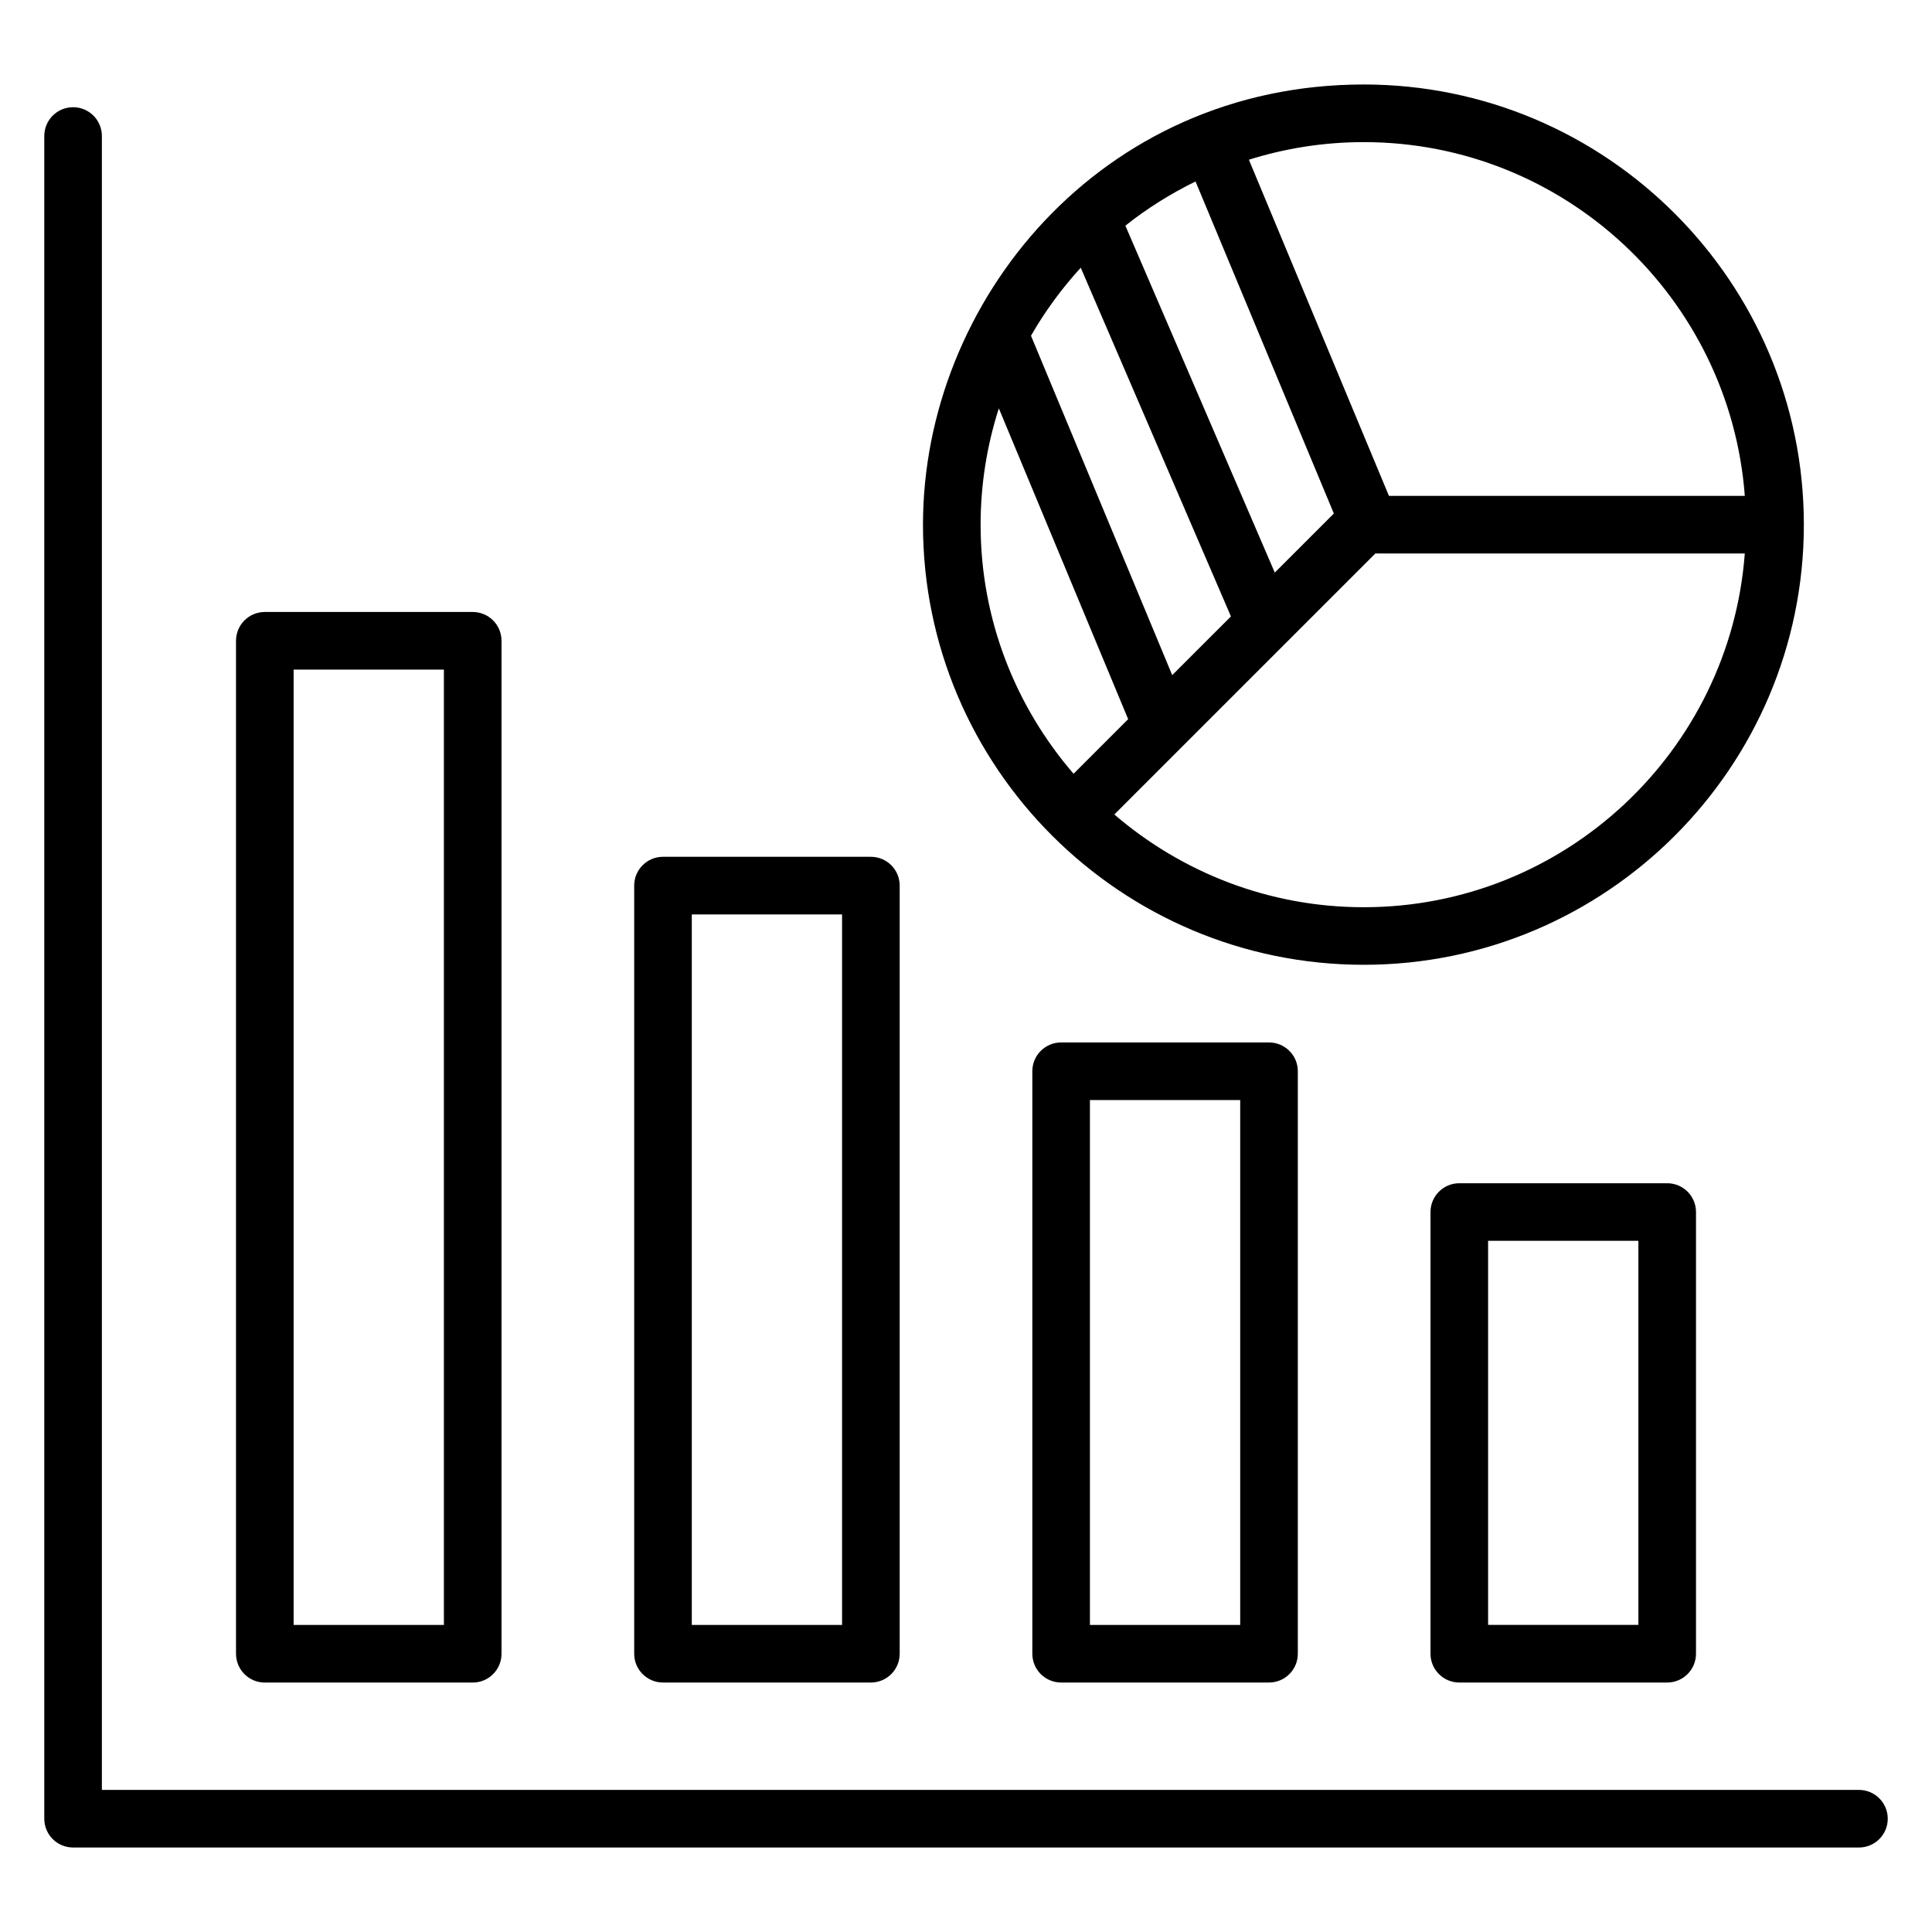 <?xml version="1.0" encoding="UTF-8"?>
<!-- Uploaded to: SVG Repo, www.svgrepo.com, Generator: SVG Repo Mixer Tools -->
<svg fill="#000000" width="800px" height="800px" version="1.1" viewBox="144 144 512 512" xmlns="http://www.w3.org/2000/svg">
 <g>
  <path d="m636.64 633.61c4.215 0 7.633-3.414 7.633-7.633s-3.418-7.633-7.633-7.633h-465.64v-438.3c0-4.219-3.418-7.633-7.633-7.633-4.215 0-7.633 3.414-7.633 7.633v445.93c0 4.219 3.418 7.633 7.633 7.633z"/>
  <path d="m214.18 306.18c-4.215 0-7.633 3.414-7.633 7.633v268.45c0 4.219 3.418 7.633 7.633 7.633h55.094c4.215 0 7.633-3.414 7.633-7.633v-268.45c0-4.219-3.418-7.633-7.633-7.633zm47.457 268.45h-39.824v-253.18h39.824z"/>
  <path d="m319.7 371.06c-4.215 0-7.633 3.414-7.633 7.633v203.56c0 4.219 3.418 7.633 7.633 7.633h55.094c4.215 0 7.633-3.414 7.633-7.633v-203.56c0-4.219-3.418-7.633-7.633-7.633zm47.457 203.56h-39.824v-188.29h39.824z"/>
  <path d="m425.21 420.26c-4.215 0-7.633 3.414-7.633 7.633v154.36c0 4.219 3.418 7.633 7.633 7.633h55.094c4.215 0 7.633-3.414 7.633-7.633v-154.36c0-4.219-3.418-7.633-7.633-7.633zm47.457 154.36h-39.824v-139.09h39.824z"/>
  <path d="m530.73 457.57c-4.215 0-7.633 3.414-7.633 7.633v117.05c0 4.219 3.418 7.633 7.633 7.633h55.094c4.215 0 7.633-3.414 7.633-7.633v-117.05c0-4.219-3.418-7.633-7.633-7.633zm47.457 117.05h-39.824v-101.79h39.824z"/>
  <path d="m505.4 166.39c-69.688 0-116.8 57.371-116.8 116.65 0 64.316 52.395 116.64 116.8 116.64 64.316 0 116.64-52.324 116.64-116.64s-52.324-116.65-116.64-116.65zm100.99 109.02h-94.309l-37.113-89.082c9.613-3.023 19.832-4.664 30.434-4.664 53.32-0.004 97.059 41.41 100.99 93.746zm-124.56 20.332-39.594-91.934c5.723-4.559 11.961-8.461 18.59-11.715l36.656 87.996zm-51.422-80.801 39.801 92.418-15.559 15.555-37.426-89.938c3.723-6.508 8.164-12.531 13.184-18.035zm-26.539 68.102c0-10.746 1.715-21.094 4.832-30.824l34.273 82.367-14.469 14.469c-15.312-17.754-24.637-40.793-24.637-66.012zm101.53 101.38c-25.242 0-48.309-9.301-66.09-24.578l69.172-69.164h97.906c-3.93 52.34-47.668 93.742-100.99 93.742z"/>
 </g>
</svg>